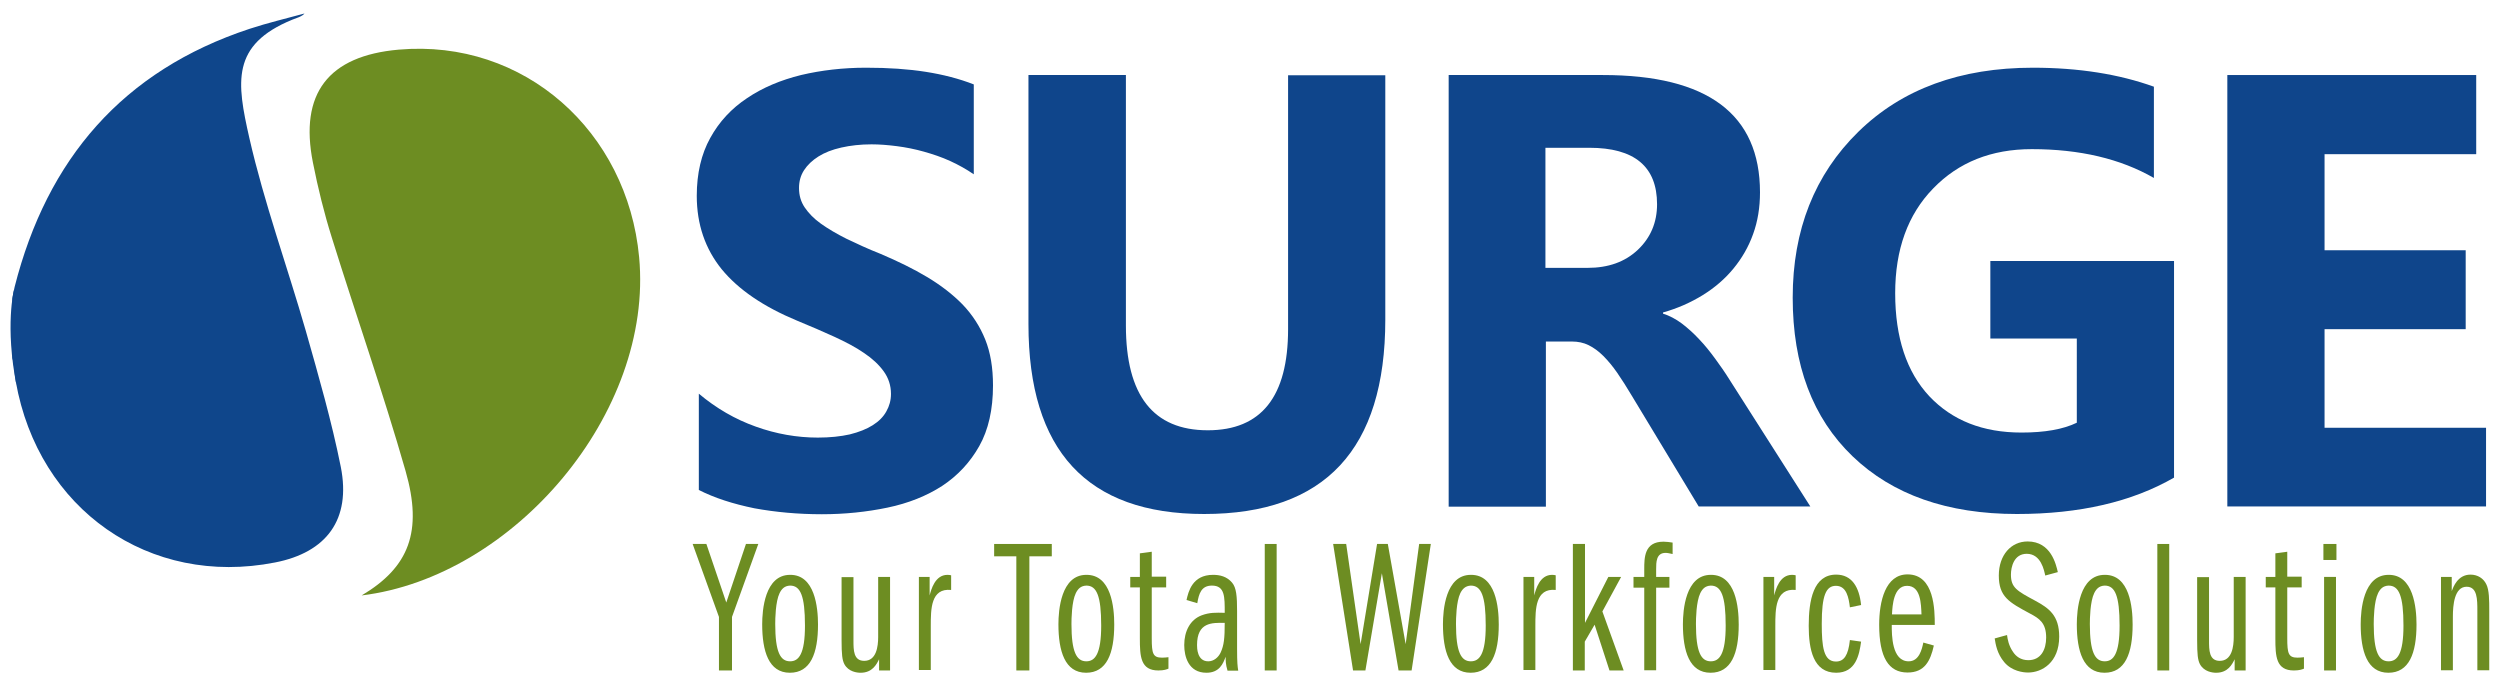 <svg xmlns="http://www.w3.org/2000/svg" xmlns:xlink="http://www.w3.org/1999/xlink" id="Layer_1" viewBox="0 0 1092.9 300" style="enable-background:new 0 0 1092.9 300;"><style>.st0{fill:#0F458B;}
.st1{fill:#6D8D22;}
.st2{fill:#0F468B;}</style><g><g><path class="st0" d="M305.5 214.2v-42.1c7.6 6.4 15.9 11.2 24.9 14.4 8.9 3.2 18 4.8 27.1 4.8 5.3.0 10-.5 14-1.4 4-1 7.3-2.3 10-4s4.7-3.7 6-6.1c1.3-2.3 2-4.8 2-7.6.0-3.7-1.1-7-3.2-9.9-2.1-2.9-5-5.6-8.6-8-3.6-2.5-8-4.8-13-7.1-5-2.3-10.4-4.6-16.2-7-14.7-6.1-25.7-13.6-33-22.5-7.2-8.9-10.9-19.6-10.9-32.1.0-9.8 2-18.3 5.9-25.3 3.9-7.1 9.3-12.9 16.1-17.4 6.8-4.6 14.7-7.9 23.6-10.1 8.9-2.1 18.4-3.2 28.4-3.2 9.8.0 18.5.6 26.1 1.8 7.6 1.2 14.6 3 21 5.5v39.3c-3.2-2.2-6.6-4.1-10.3-5.8s-7.6-3-11.5-4.1-7.9-1.9-11.8-2.4c-3.9-.5-7.6-.8-11.1-.8-4.8.0-9.2.5-13.2 1.4s-7.3 2.2-10 3.9-4.8 3.7-6.3 6-2.2 4.9-2.2 7.8c0 3.2.8 6 2.5 8.5s4 4.9 7.1 7.1c3.1 2.2 6.8 4.4 11.2 6.6 4.4 2.1 9.3 4.4 14.9 6.6 7.5 3.2 14.3 6.5 20.3 10.1s11.2 7.6 15.5 12c4.3 4.5 7.6 9.6 9.9 15.3 2.3 5.7 3.4 12.4 3.4 20.1.0 10.5-2 19.4-6 26.5s-9.4 12.9-16.2 17.4c-6.8 4.4-14.8 7.6-23.9 9.5-9.1 1.9-18.7 2.9-28.7 2.9-10.4.0-20.2-.9-29.5-2.6C320.5 220.3 312.4 217.7 305.5 214.2z"/><path class="st0" d="M605.6 139.7c0 56.7-26.4 85-79.2 85-51.2.0-76.8-27.7-76.8-83V32.8h42.6v109.5c0 30.5 11.9 45.8 35.8 45.8 23.4.0 35.1-14.7 35.1-44.2v-111h42.5V139.7z"/><path class="st0" d="M791.4 221.4h-48.8l-29.3-48.5c-2.2-3.7-4.3-7-6.3-9.9s-4.1-5.4-6.1-7.4c-2.1-2.1-4.2-3.6-6.4-4.7-2.2-1.1-4.7-1.6-7.3-1.6h-11.4v72.2h-42.5V32.8h67.4c45.8.0 68.7 17.1 68.7 51.3.0 6.6-1 12.7-3 18.2-2 5.6-4.9 10.6-8.6 15.1s-8.1 8.3-13.4 11.6c-5.2 3.2-11 5.8-17.4 7.6v.5c2.8.9 5.5 2.3 8.2 4.3 2.6 2 5.2 4.3 7.6 6.9 2.5 2.6 4.8 5.5 7 8.5s4.3 6 6.1 8.9L791.4 221.4zM675.6 64.6v52.5H694c9.1.0 16.4-2.6 22-7.9 5.6-5.3 8.4-12 8.4-19.9.0-16.5-9.9-24.7-29.6-24.7H675.6z"/><path class="st0" d="M950.4 208.8c-18.4 10.6-41.3 15.9-68.7 15.9-30.3.0-54.3-8.4-71.8-25.2-17.5-16.8-26.2-39.9-26.2-69.4.0-29.6 9.6-53.8 28.7-72.5s44.6-28 76.3-28c20 0 37.6 2.8 52.9 8.3v39.9c-14.6-8.4-32.4-12.6-53.4-12.6-17.6.0-32 5.7-43.1 17.2-11.1 11.4-16.6 26.7-16.6 45.8.0 19.4 5 34.4 14.9 45 10 10.6 23.4 15.9 40.3 15.9 10.2.0 18.2-1.4 24.2-4.3V148h-37.8v-33.9h80.3v94.7z"/><path class="st0" d="M1086.8 221.4H973.7V32.8h108.8v34.6h-66.3v42h61.7v34.5h-61.7V187h70.6v34.4z"/></g><g><path class="st1" d="M314.3 269.7l-11.5-31.9h6l8.7 25.6 8.6-25.6h5.4L320 269.7v23.4h-5.7V269.7z"/><path class="st1" d="M357.6 273c0 12.7-3.3 21.1-12.3 21.1-9.3.0-12.1-9.5-12.1-21.2.0-6.1 1.1-21.6 12.2-21.6C356.2 251.2 357.6 265.5 357.6 273zm-16.8-13.7c-1.8 3.7-1.9 11.3-1.9 13.5.0 12.2 2.2 16.3 6.5 16.3 3.8.0 6.5-3.2 6.5-15.6.0-13.1-2-17.5-6.5-17.5C342.9 256.1 341.7 257.5 340.8 259.3z"/><path class="st1" d="M389 293.1h-4.7v-4.9c-1.1 2.2-2.9 5.9-8.1 5.9-1.5.0-5.3-.4-7.1-3.8-.9-1.8-1.2-4.1-1.2-10.6v-27.4h5.2V280c0 4.2.0 8.9 4.7 8.9 5.3.0 6.1-6.2 6.1-10.4v-26.3h5.2v40.9z"/><path class="st1" d="M401.7 252.2h4.7v8.1c.7-2.7 2.4-9 7.8-9 .8.0 1.1.1 1.6.2v6.4c-8.9-.9-8.9 8.4-8.9 15.8v19.2h-5.2V252.2z"/><path class="st1" d="M444.3 243.2h-9.7v-5.4h25.2v5.4H450v49.9h-5.7V243.2z"/><path class="st1" d="M487.1 273c0 12.7-3.3 21.1-12.3 21.1-9.3.0-12.1-9.5-12.1-21.2.0-6.1 1.1-21.6 12.2-21.6C485.8 251.2 487.1 265.5 487.1 273zm-16.8-13.7c-1.8 3.7-1.9 11.3-1.9 13.5.0 12.2 2.2 16.3 6.5 16.3 3.8.0 6.5-3.2 6.5-15.6.0-13.1-2-17.5-6.5-17.5C472.4 256.1 471.2 257.5 470.3 259.3z"/><path class="st1" d="M494.1 252.2h4.2v-10.3l5.2-.7v10.9h6.3v4.7h-6.3V279c0 6.7.5 8.5 4.5 8.5 1.3.0 1.7-.1 2.8-.2v5c-.7.3-1.9.8-4.4.8-7.8.0-8.1-6.1-8.1-14.1v-22.2h-4.2V252.2z"/><path class="st1" d="M536.6 293.1c-.8-2.6-.8-4.5-.8-6-1.1 3-2.7 7-8.4 7-7.9.0-9.7-7.2-9.7-12.1.0-6.1 2.6-11.1 7.6-13 3.5-1.3 6.3-1.2 10.1-1.1.0-7 .1-11.9-5.6-11.9-4.7.0-5.7 3.6-6.4 7.7l-4.7-1.4c.8-3.6 2.5-11 11.6-11 3 0 6 .7 8.3 3.4 1.9 2.2 2.2 6 2.2 12.5v16.5c0 6 .2 7.6.5 9.5H536.6zM523.3 282c0 1.2.0 7.1 4.9 7.1 2.4.0 4.4-1.7 5.4-3.8 1.5-3.2 1.8-6.4 1.8-13C529.8 272.2 523.3 272 523.3 282z"/><path class="st1" d="M552.9 237.8h5.2v55.3h-5.2V237.8z"/><path class="st1" d="M582.8 237.8h5.7l6.3 43.8 7.2-43.8h4.7l7.8 43.8 5.9-43.8h5.1l-8.4 55.3h-5.7l-7.3-42.5-7.2 42.5h-5.4L582.8 237.8z"/><path class="st1" d="M655.2 273c0 12.7-3.3 21.1-12.3 21.1-9.3.0-12.1-9.5-12.1-21.2.0-6.1 1.1-21.6 12.2-21.6C653.9 251.2 655.2 265.5 655.2 273zM638.4 259.3c-1.8 3.7-1.9 11.3-1.9 13.5.0 12.2 2.2 16.3 6.5 16.3 3.8.0 6.5-3.2 6.5-15.6.0-13.1-2-17.5-6.5-17.5C640.6 256.1 639.3 257.5 638.4 259.3z"/><path class="st1" d="M666 252.2h4.7v8.1c.7-2.7 2.4-9 7.8-9 .8.0 1.1.1 1.6.2v6.4c-8.9-.9-8.9 8.4-8.9 15.8v19.2H666V252.2z"/><path class="st1" d="M687.7 237.8h5.2v34.5l10.2-20.1h5.6l-8.2 15.1 9.3 25.8h-6.2l-6.5-20-4.3 7.4v12.6h-5.2V237.8z"/><path class="st1" d="M718.8 256.9h-4.7v-4.7h4.7v-3.3c0-5.1.0-12.1 8.4-12.1 1.4.0 2.6.2 4 .4v5c-1.4-.3-2.2-.5-3.1-.5-4.1.0-4.1 4.1-4.1 7.2v3.3h5.8v4.7H724V293h-5.2V256.9z"/><path class="st1" d="M760.1 273c0 12.7-3.3 21.1-12.3 21.1-9.3.0-12.1-9.5-12.1-21.2.0-6.1 1.1-21.6 12.2-21.6C758.8 251.2 760.1 265.5 760.1 273zM743.3 259.3c-1.8 3.7-1.9 11.3-1.9 13.5.0 12.2 2.2 16.3 6.5 16.3 3.8.0 6.5-3.2 6.5-15.6.0-13.1-2-17.5-6.5-17.5C745.4 256.1 744.2 257.5 743.3 259.3z"/><path class="st1" d="M770.9 252.2h4.7v8.1c.7-2.7 2.4-9 7.8-9 .8.0 1.1.1 1.6.2v6.4c-8.9-.9-8.9 8.4-8.9 15.8v19.2h-5.2V252.2z"/><path class="st1" d="M808.7 265.5c-.5-4.1-1.4-9.4-6.1-9.4-4.4.0-6.2 4.3-6.2 16.6.0 10.1.8 16.5 6.2 16.5 3.5.0 5.4-2.7 6.1-9.4l4.9.7c-.8 5.8-2.3 13.6-10.9 13.6-10 0-12-10.2-12-20.5.0-11.1 2-22.4 12-22.4 6.9.0 10.1 5.5 10.9 13.3L808.7 265.5z"/><path class="st1" d="M827 273.3c0 4.3.0 15.8 7.4 15.8 4.6.0 5.8-5.3 6.4-8.2l4.6 1.3c-1.5 6.7-4 11.8-11.5 11.8-8.3.0-12.4-6.6-12.4-20.9.0-10.2 2.7-22 12.4-22 11.8.0 11.9 15.7 11.9 22.1H827zM840 268.6c-.2-4.6-.3-12.5-6.3-12.5-5.9.0-6.4 8.5-6.6 12.5H840z"/><path class="st1" d="M894.1 251.6c-.5-2.2-1.8-9.5-8.1-9.5-5.6.0-6.9 5.8-6.9 9.1.0 5.7 2.6 7.1 10.6 11.4 6.1 3.3 10.5 6.5 10.5 15.7.0 11.3-7.5 15.7-13.6 15.7-2.2.0-7.1-.6-10.4-4.5-3.2-3.8-3.8-7.9-4.2-10.4l5.4-1.5c.2 1.7.7 4.7 2.7 7.5 1.2 1.8 3.3 3.5 6.6 3.5 5.5.0 7.8-4.6 7.8-9.9.0-6.3-2.9-8.3-7.1-10.5-9.1-4.9-13.6-7.3-13.6-16.6.0-9 5.4-14.9 12.6-14.9 10.2.0 12.4 10 13.2 13.4l-5.5 1.5z"/><path class="st1" d="M932.3 273c0 12.7-3.3 21.1-12.3 21.1-9.3.0-12.1-9.5-12.1-21.2.0-6.1 1.1-21.6 12.2-21.6C931 251.2 932.3 265.5 932.3 273zm-16.8-13.7c-1.8 3.7-1.9 11.3-1.9 13.5.0 12.2 2.2 16.3 6.5 16.3 3.8.0 6.5-3.2 6.5-15.6.0-13.1-2-17.5-6.5-17.5C917.6 256.1 916.4 257.5 915.5 259.3z"/><path class="st1" d="M943.1 237.8h5.2v55.3h-5.2V237.8z"/><path class="st1" d="M981.6 293.1h-4.7v-4.9c-1.1 2.2-2.9 5.9-8.1 5.9-1.5.0-5.3-.4-7.1-3.8-.9-1.8-1.2-4.1-1.2-10.6v-27.4h5.2V280c0 4.2.0 8.9 4.7 8.9 5.3.0 6.1-6.2 6.1-10.4v-26.3h5.2v40.9z"/><path class="st1" d="M990.5 252.2h4.2v-10.3l5.2-.7v10.9h6.3v4.7h-6.3V279c0 6.7.5 8.5 4.5 8.5 1.3.0 1.7-.1 2.8-.2v5c-.7.3-1.9.8-4.4.8-7.8.0-8.1-6.1-8.1-14.1v-22.2h-4.2V252.2z"/><path class="st1" d="M1021.4 237.8v7h-5.7v-7H1021.4zM1016 252.2h5.2v40.9h-5.2V252.2z"/><path class="st1" d="M1056.4 273c0 12.7-3.3 21.1-12.3 21.1-9.3.0-12.1-9.5-12.1-21.2.0-6.1 1.1-21.6 12.2-21.6C1055 251.2 1056.4 265.5 1056.4 273zM1039.6 259.3c-1.8 3.7-1.9 11.3-1.9 13.5.0 12.2 2.2 16.3 6.5 16.3 3.8.0 6.5-3.2 6.5-15.6.0-13.1-2-17.5-6.5-17.5C1041.7 256.1 1040.5 257.5 1039.6 259.3z"/><path class="st1" d="M1067.1 252.2h4.7v6.2c.7-1.8 2.6-7.2 8.2-7.2 3.2.0 5.7 1.7 6.9 4.2 1.3 2.5 1.3 7 1.3 11.7V293h-5.2v-25.9c0-5.1.0-10.6-4.7-10.6-5.4.0-6 8.2-6 13V293h-5.2V252.2z"/></g><g><g><path class="st2" d="M133.1 5.9c-.9 1.3-4.1 2.2-5.3 2.7-26.9 11-24.3 27.4-18.8 51.7 6.5 28.5 16.6 56.2 24.7 84.4 5.6 19.7 11.3 39.5 15.3 59.5 4.5 22.9-6.2 37.3-28.8 41.7C65.3 256.7 16.8 222.7 6.9 166.8c-.6-3.2-.5-7.2-1.5-10.3.0-9.3.0-16.7.0-26 .3-1.6.6-3.6 1-5.1C20.6 69.5 53.7 30.9 109.1 12.6 117 10 125.1 8.1 133.1 5.9z"/></g><g><path class="st2" d="M6.1 126.8s-4 15.6 1.1 41.6"/></g></g><g><path class="st1" d="M158.1 260.3c20.7-12.3 26.8-27.9 19.2-54.4-9.8-34.2-21.6-67.9-32.2-101.9-3.4-10.8-6.1-21.8-8.3-32.9-6-30.2 6.7-46.7 37.5-49.4 54.9-4.8 1e2 35.8 105.1 90.7C285.8 180.6 224.5 252.2 158.1 260.3z"/></g></g></svg>